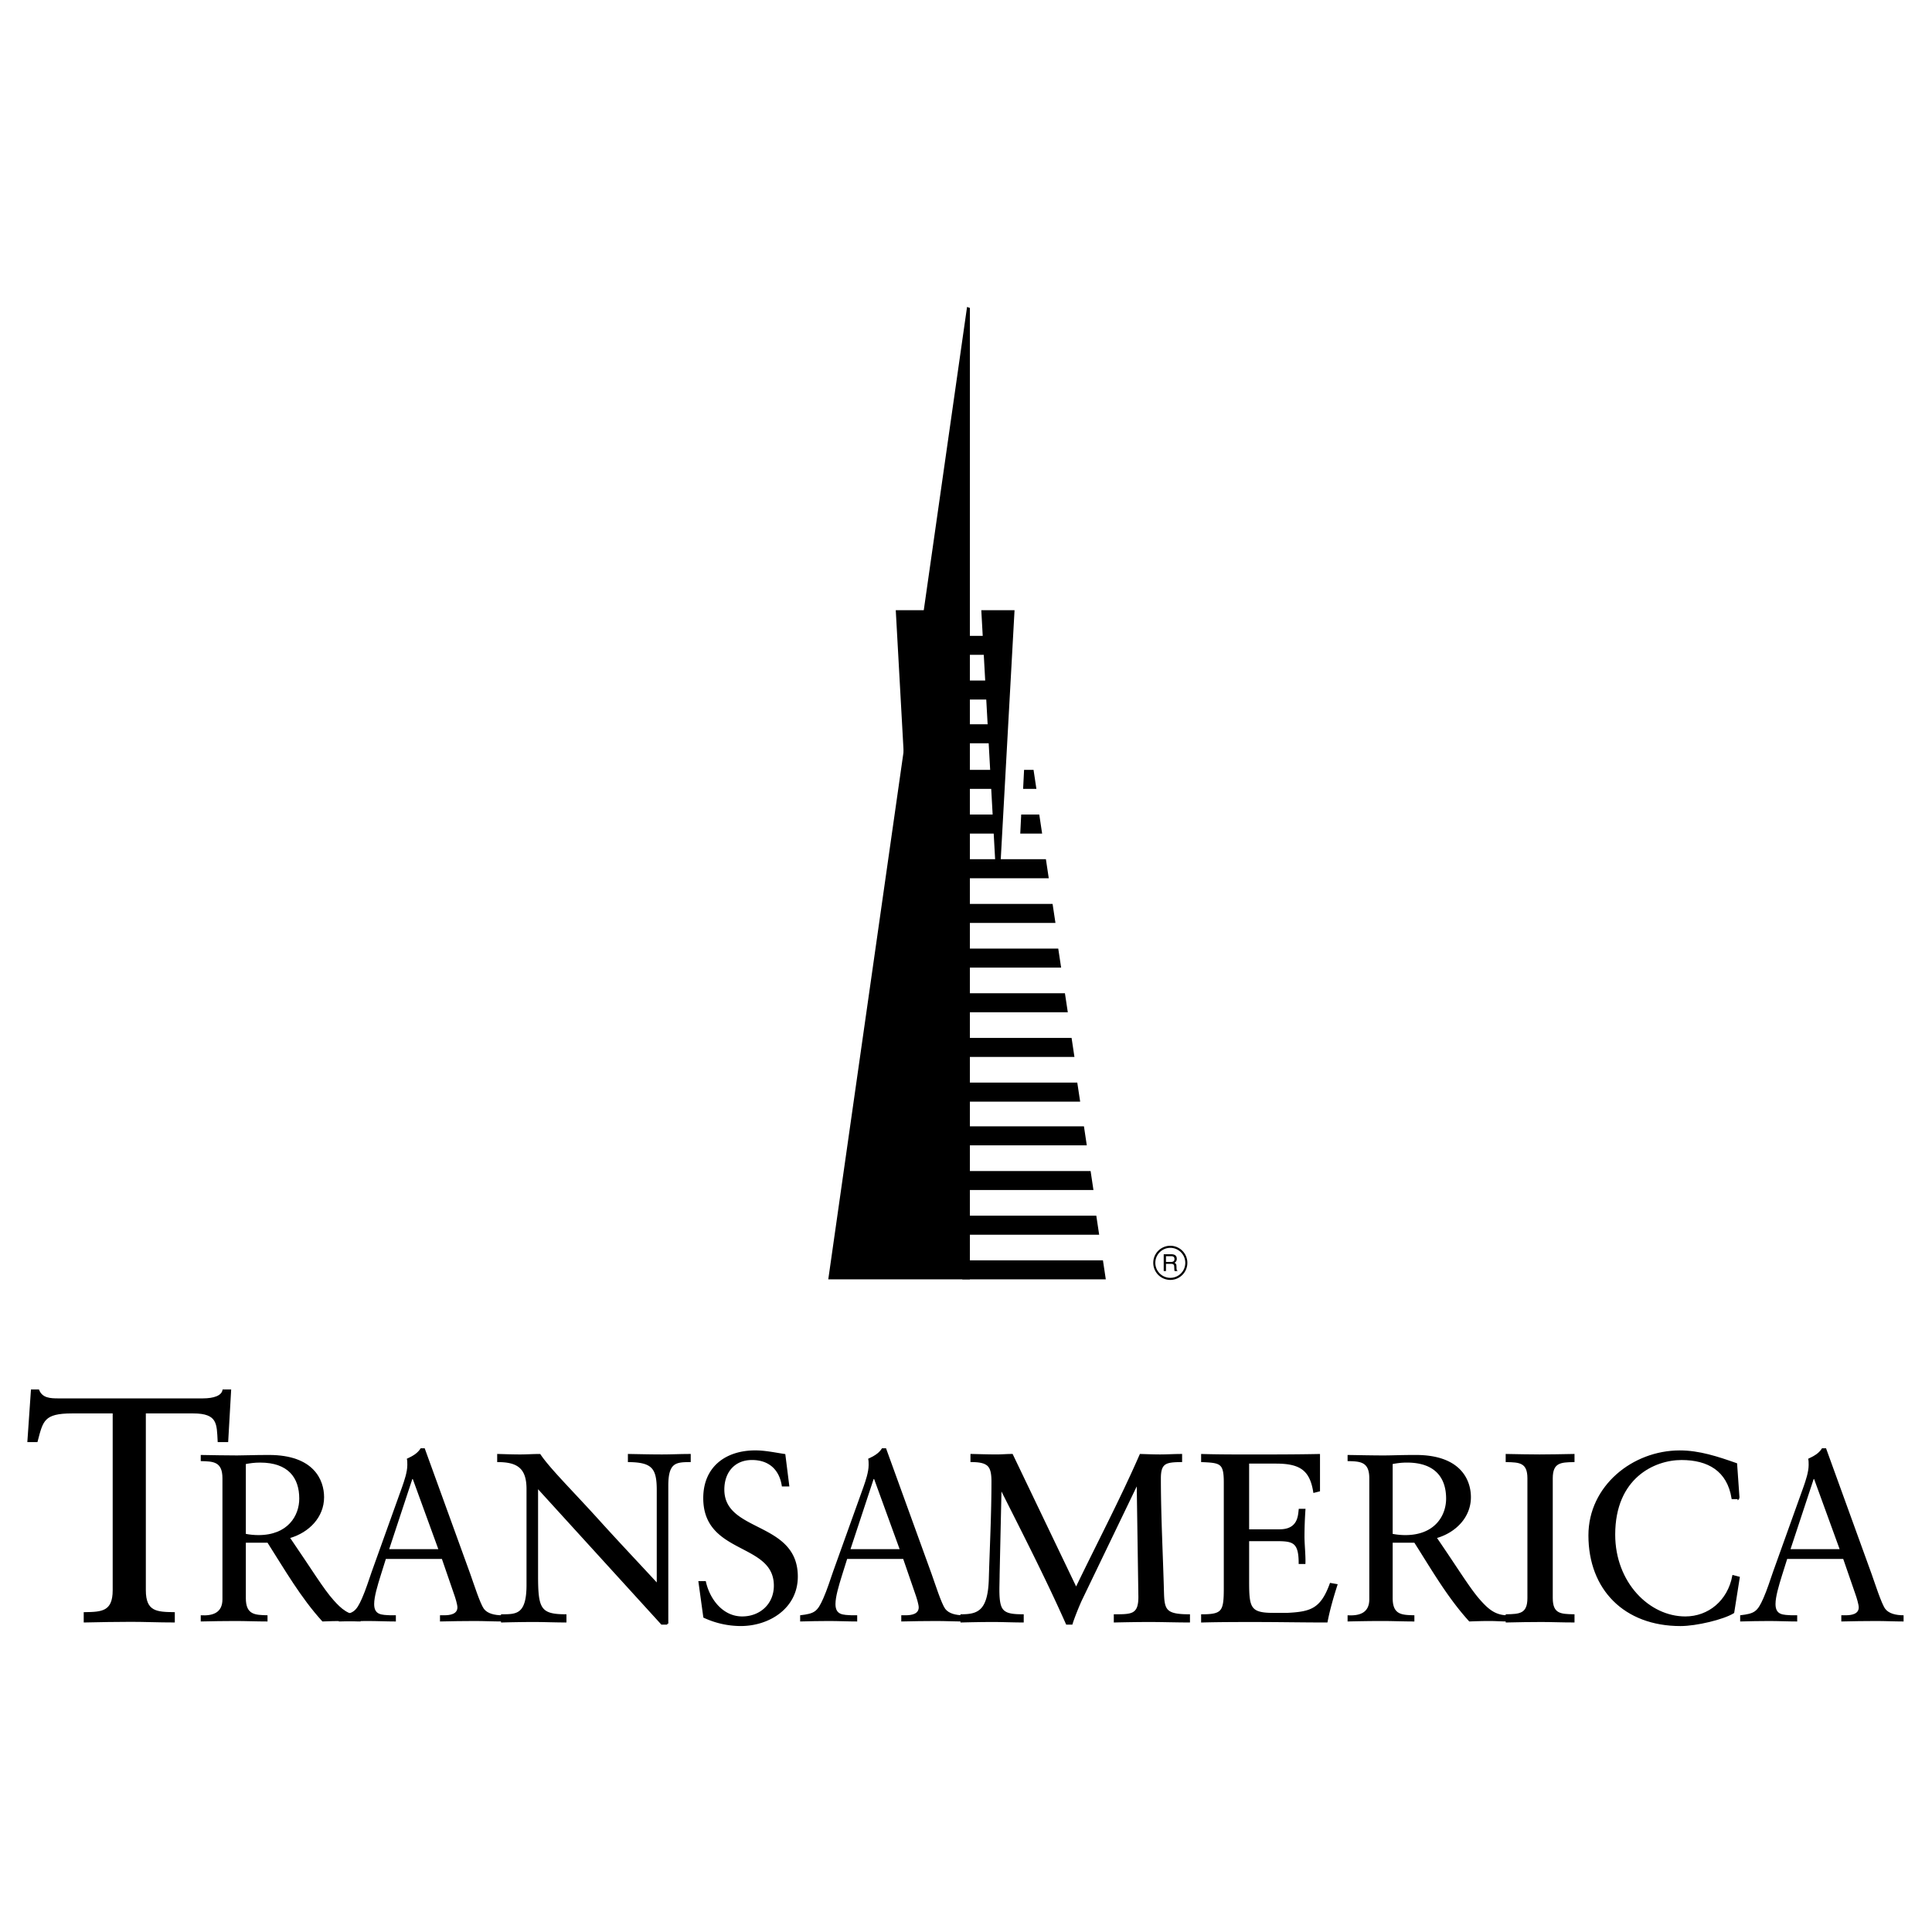 <svg xmlns="http://www.w3.org/2000/svg" width="2500" height="2500" viewBox="0 0 192.756 192.756"><g fill-rule="evenodd" clip-rule="evenodd"><path fill="#fff" d="M0 0h192.756v192.756H0V0z"/><path d="M22.67 143.777h-.856c-.094-1.717 0-2.859-2.537-2.859h-4.826v17.746c0 2.219 1.206 2.256 2.89 2.281v.83c-1.524 0-2.89-.064-4.286-.064-1.522 0-3.016.031-4.603.064v-.83c1.684-.025 2.89-.062 2.89-2.281v-17.746H7.185c-2.858 0-2.984.791-3.524 2.859h-.827l.349-5.053h.636c.35.861 1.207.893 1.999.893h14.41c1.144 0 1.935-.289 2.064-.893h.667l-.289 5.053z" stroke="#000" stroke-width=".199" stroke-miterlimit="2.613"/><path d="M24.527 153.916v5.525c0 1.668.905 1.688 2.163 1.715v.619c-1.141 0-2.163-.047-3.211-.047-1.142 0-2.262.02-3.451.047v-.619c1.189.072 2.165-.236 2.165-1.596v-12.07c0-1.662-.902-1.689-2.165-1.715v-.613c1.307.02 2.452.047 3.618.047.833 0 1.665-.047 3.188-.047 4.497 0 5.5 2.518 5.5 4.211 0 2.025-1.522 3.521-3.381 4.072 2.167 3.162 3.308 5.066 4.331 6.209.763.855 1.477 1.502 2.69 1.502v.619c-.595 0-1.192-.047-1.786-.047-.666 0-1.355.02-2.021.047-2.168-2.383-3.762-5.168-5.476-7.859h-2.164zm1.428-7.994c-.597 0-1.001.068-1.428.143v6.971c.357.074.856.121 1.259.121 2.929 0 4.071-1.93 4.071-3.641 0-2.073-1.096-3.594-3.902-3.594z"/><path d="M46.92 157.037c.333.93.977 2.949 1.355 3.473.357.479 1.071.646 1.834.646v.619c-.904 0-1.834-.047-2.736-.047-1.168 0-2.309.02-3.475.047v-.619h.427c.596 0 1.311-.121 1.311-.787 0-.264-.191-.928-.358-1.381l-1.189-3.451h-5.593l-.523 1.668c-.31.998-.643 2.094-.643 2.834 0 1.117.784 1.07 1.617 1.117h.548v.619c-.93 0-1.879-.047-2.809-.047-.951 0-1.929.02-2.88.047v-.619c1.453-.168 1.714-.357 2.311-1.689.378-.861.666-1.783.974-2.67l3.045-8.492c.191-.553.503-1.434.503-2.146 0-.236 0-.426-.049-.619.5-.236 1.046-.498 1.379-1.043h.403l4.548 12.54zm-8.092-2.475h4.904l-2.549-6.998h-.045l-2.31 6.998z"/><path d="M66.579 161.99h-.549l-12.446-13.666v8.881c0 3.285.261 3.951 2.831 3.951v.619c-1.044 0-2.116-.047-3.164-.047-1.047 0-2.119.02-3.167.047v-.619c1.453 0 2.546 0 2.546-3.021v-9.574c0-2.045-.881-2.785-2.927-2.785v-.613c.738.02 1.453.047 2.191.047.641 0 1.307-.047 1.949-.047.977 1.447 3.19 3.613 5.902 6.613 2.024 2.24 4.261 4.596 5.878 6.359v-9.475c0-2.193-.5-2.859-2.878-2.885v-.613c1.095.02 2.212.047 3.309.047.925 0 1.832-.047 2.76-.047v.613c-1.453 0-2.237.119-2.237 2.455v13.76h.002zM69.787 157.846h.548c.404 1.783 1.737 3.525 3.712 3.525 1.834 0 3.26-1.285 3.26-3.168 0-4.428-7.044-3.117-7.044-8.734 0-3.068 2.19-4.664 5.094-4.664.976 0 1.95.215 2.903.357l.382 3.041h-.548c-.264-1.662-1.355-2.637-3.069-2.637-1.81 0-2.857 1.305-2.857 3.047 0 4.422 7.331 3.211 7.331 8.682 0 3.1-2.785 4.836-5.593 4.836a8.722 8.722 0 0 1-3.641-.812l-.478-3.473z" stroke="#000" stroke-width=".199" stroke-miterlimit="2.613"/><path d="M92.946 157.037c.333.93.975 2.949 1.355 3.473.359.479 1.072.646 1.833.646v.619c-.905 0-1.833-.047-2.738-.047-1.164 0-2.309.02-3.475.047v-.619h.43c.594 0 1.309-.121 1.309-.787 0-.264-.191-.928-.358-1.381l-1.189-3.451H84.52l-.524 1.668c-.308.998-.641 2.094-.641 2.834 0 1.117.787 1.07 1.619 1.117h.548v.619c-.93 0-1.883-.047-2.809-.047-.955 0-1.929.02-2.882.047v-.619c1.453-.168 1.717-.357 2.31-1.689.381-.861.666-1.783.976-2.67l3.047-8.492c.191-.553.5-1.434.5-2.146 0-.236 0-.426-.048-.619.499-.236 1.048-.498 1.38-1.043h.404l4.546 12.54zm-8.093-2.475h4.904l-2.546-6.998h-.049l-2.309 6.998z"/><path d="M107.365 158.512c2.143-4.453 4.451-8.834 6.428-13.35.643.02 1.309.047 1.951.047.689 0 1.406-.047 2.096-.047v.613c-.809 0-1.355.053-1.666.289-.311.234-.453.645-.453 1.426 0 3.762.215 7.758.309 11.352.049 1.789.213 2.314 2.594 2.314v.619c-1.309 0-2.619-.047-3.926-.047-1.166 0-2.311.02-3.475.047v-.619c.832 0 1.428 0 1.834-.215.428-.236.619-.688.619-1.617l-.168-11.355h-.047l-5.617 11.66c-.264.572-.738 1.742-.928 2.361h-.477c-2.021-4.549-4.309-9.002-6.568-13.498h-.047l-.191 8.619c0 .305-.023 1.164-.023 1.494 0 1.172.121 1.811.498 2.141.383.336.979.41 1.93.41v.619c-.977 0-1.975-.047-2.953-.047-1.047 0-2.116.02-3.163.047v-.619c1.69 0 2.735-.41 2.831-3.594.096-3.262.264-6.5.264-9.764 0-.834-.123-1.357-.455-1.641-.334-.283-.855-.383-1.639-.383v-.613c.831.02 1.688.047 2.52.047.5 0 1.021-.047 1.523-.047l6.399 13.351zM124.527 152.678h3.145c1.928 0 1.928-1.494 1.996-2.045h.477a40.009 40.009 0 0 0-.096 2.67c0 .756.121 1.879.096 2.639h-.477c0-2.281-.76-2.281-2.592-2.281h-2.549v4.043c0 2.645.096 3.311 2.451 3.311h1.479c2.33-.121 3.379-.43 4.305-2.979l.57.1c-.379 1.189-.734 2.402-.975 3.641-2.379 0-4.76-.047-7.139-.047-1.762 0-3.521 0-5.283.047v-.619c2.07 0 2.262-.383 2.262-2.691v-10.57c0-1.951-.383-2.047-2.262-2.119v-.613c1.596.047 3.213.047 4.807.047 2.285 0 4.547 0 6.855-.047v3.545l-.479.121c-.355-2.24-1.426-2.906-3.807-2.906h-2.785v6.753h.001z" stroke="#000" stroke-width=".199" stroke-miterlimit="2.613"/><path d="M138.947 153.916v5.525c0 1.668.904 1.688 2.166 1.715v.619c-1.141 0-2.166-.047-3.213-.047-1.143 0-2.26.02-3.451.047v-.619c1.191.072 2.166-.236 2.166-1.596v-12.07c0-1.662-.904-1.689-2.166-1.715v-.613c1.309.02 2.453.047 3.619.047.832 0 1.662-.047 3.189-.047 4.496 0 5.496 2.518 5.496 4.211 0 2.025-1.521 3.521-3.381 4.072 2.168 3.162 3.309 5.066 4.332 6.209.762.855 1.477 1.502 2.691 1.502v.619c-.598 0-1.191-.047-1.785-.047-.666 0-1.355.02-2.021.047-2.17-2.383-3.764-5.168-5.477-7.859h-2.165zm1.43-7.994c-.596 0-1.002.068-1.43.143v6.971a6.88 6.88 0 0 0 1.264.121c2.928 0 4.068-1.93 4.068-3.641 0-2.073-1.097-3.594-3.902-3.594z"/><path d="M152.49 147.49c0-1.662-.906-1.689-2.168-1.715v-.613c1.121.02 2.215.047 3.285.047 1.096 0 2.191-.027 3.383-.047v.613c-1.266.025-2.17.053-2.17 1.715v11.951c0 1.668.904 1.688 2.17 1.715v.619c-1.146 0-2.17-.047-3.217-.047-1.141 0-2.26.02-3.451.047v-.619c1.262-.027 2.168-.047 2.168-1.715V147.49zM173.453 149.469h-.598c-.451-2.787-2.426-3.902-5.09-3.902-2.74 0-6.715 1.83-6.715 7.543 0 4.809 3.432 8.262 7.092 8.262 2.357 0 4.309-1.621 4.785-4.119l.549.143-.549 3.473c-.998.619-3.689 1.264-5.26 1.264-5.568 0-9.09-3.598-9.09-8.949 0-4.877 4.355-8.377 9.02-8.377 1.93 0 3.783.613 5.617 1.26l.239 3.402z" stroke="#000" stroke-width=".199" stroke-miterlimit="2.613"/><path d="M186.73 157.037c.332.93.975 2.949 1.357 3.473.357.479 1.07.646 1.834.646v.619c-.906 0-1.834-.047-2.736-.047-1.168 0-2.311.02-3.477.047v-.619h.428c.598 0 1.311-.121 1.311-.787 0-.264-.191-.928-.355-1.381l-1.193-3.451h-5.592l-.525 1.668c-.309.998-.639 2.094-.639 2.834 0 1.117.783 1.07 1.615 1.117h.549v.619c-.93 0-1.881-.047-2.807-.047-.951 0-1.93.02-2.883.047v-.619c1.451-.168 1.715-.357 2.311-1.689.381-.861.666-1.783.977-2.67l3.045-8.492c.191-.553.5-1.434.5-2.146 0-.236 0-.426-.047-.619.498-.236 1.047-.498 1.379-1.043h.404l4.544 12.54zm-8.089-2.475h4.9l-2.547-6.998h-.043l-2.31 6.998z"/><path d="M116.762 127.594c.885 0 1.598-.715 1.598-1.602a1.597 1.597 0 1 0-3.196 0 1.6 1.6 0 0 0 1.598 1.602z" fill="#fff" stroke="#000" stroke-width=".207" stroke-miterlimit="2.613"/><path d="M116.84 125.904a.415.415 0 0 0 .246-.064c.061-.041.09-.119.09-.229 0-.121-.041-.201-.127-.244a.394.394 0 0 0-.18-.035h-.539v.572h.51zm-.736-.767h.762c.125 0 .229.02.309.057.154.07.232.203.232.395a.451.451 0 0 1-.062.248.463.463 0 0 1-.174.152c.066.027.115.062.148.105s.051.113.055.211l.008.225a.727.727 0 0 0 .016.143c.016.053.039.086.074.102v.037h-.279c-.006-.014-.014-.031-.018-.055s-.008-.066-.012-.133l-.014-.279c-.004-.109-.045-.182-.119-.219a.46.46 0 0 0-.197-.031h-.502v.717h-.227v-1.675zM96.766 30.719v96.922H82.637l13.846-97.016.283.094zM101.221 60.878l-1.418 25.605h-.477l-1.422-25.605h3.317z"/><path d="M92.688 60.878l-1.421 25.605h-.475L89.37 60.878h3.318zM96.008 127.641h14.318l-.285-1.895H96.1l-.092 1.895zM95.345 123.188h14.319l-.287-1.901H95.439l-.094 1.901zM94.776 118.729h14.318l-.285-1.895H94.868l-.092 1.895zM94.112 114.27h14.318l-.285-1.895H94.207l-.095 1.895zM93.449 109.91h14.319l-.288-1.9H93.543l-.094 1.9zM92.878 105.451h14.319l-.285-1.898H92.973l-.095 1.898zM92.215 100.994h14.32l-.287-1.896H92.31l-.095 1.896zM91.553 96.535h14.316l-.287-1.894H91.646l-.093 1.894zM90.982 92.081h14.321l-.287-1.897H91.077l-.095 1.897z"/><path d="M90.32 87.622h14.315l-.285-1.897H90.414l-.094 1.897zM95.229 83.166h4.142l-.084-1.899h-4.029l-.029 1.899zM95.12 78.707h4.14l-.084-1.897h-4.028l-.028 1.897zM95.09 74.155h4.14l-.08-1.897h-4.03l-.03 1.897zM94.98 69.792h4.141l-.082-1.896h-4.027l-.032 1.896zM94.954 65.333h4.142l-.084-1.894H94.98l-.026 1.894zM101.791 83.166h2.182l-.285-1.899h-1.803l-.094 1.899zM102.076 78.707h1.326l-.285-1.897h-.945l-.096 1.897z"/></g></svg>
